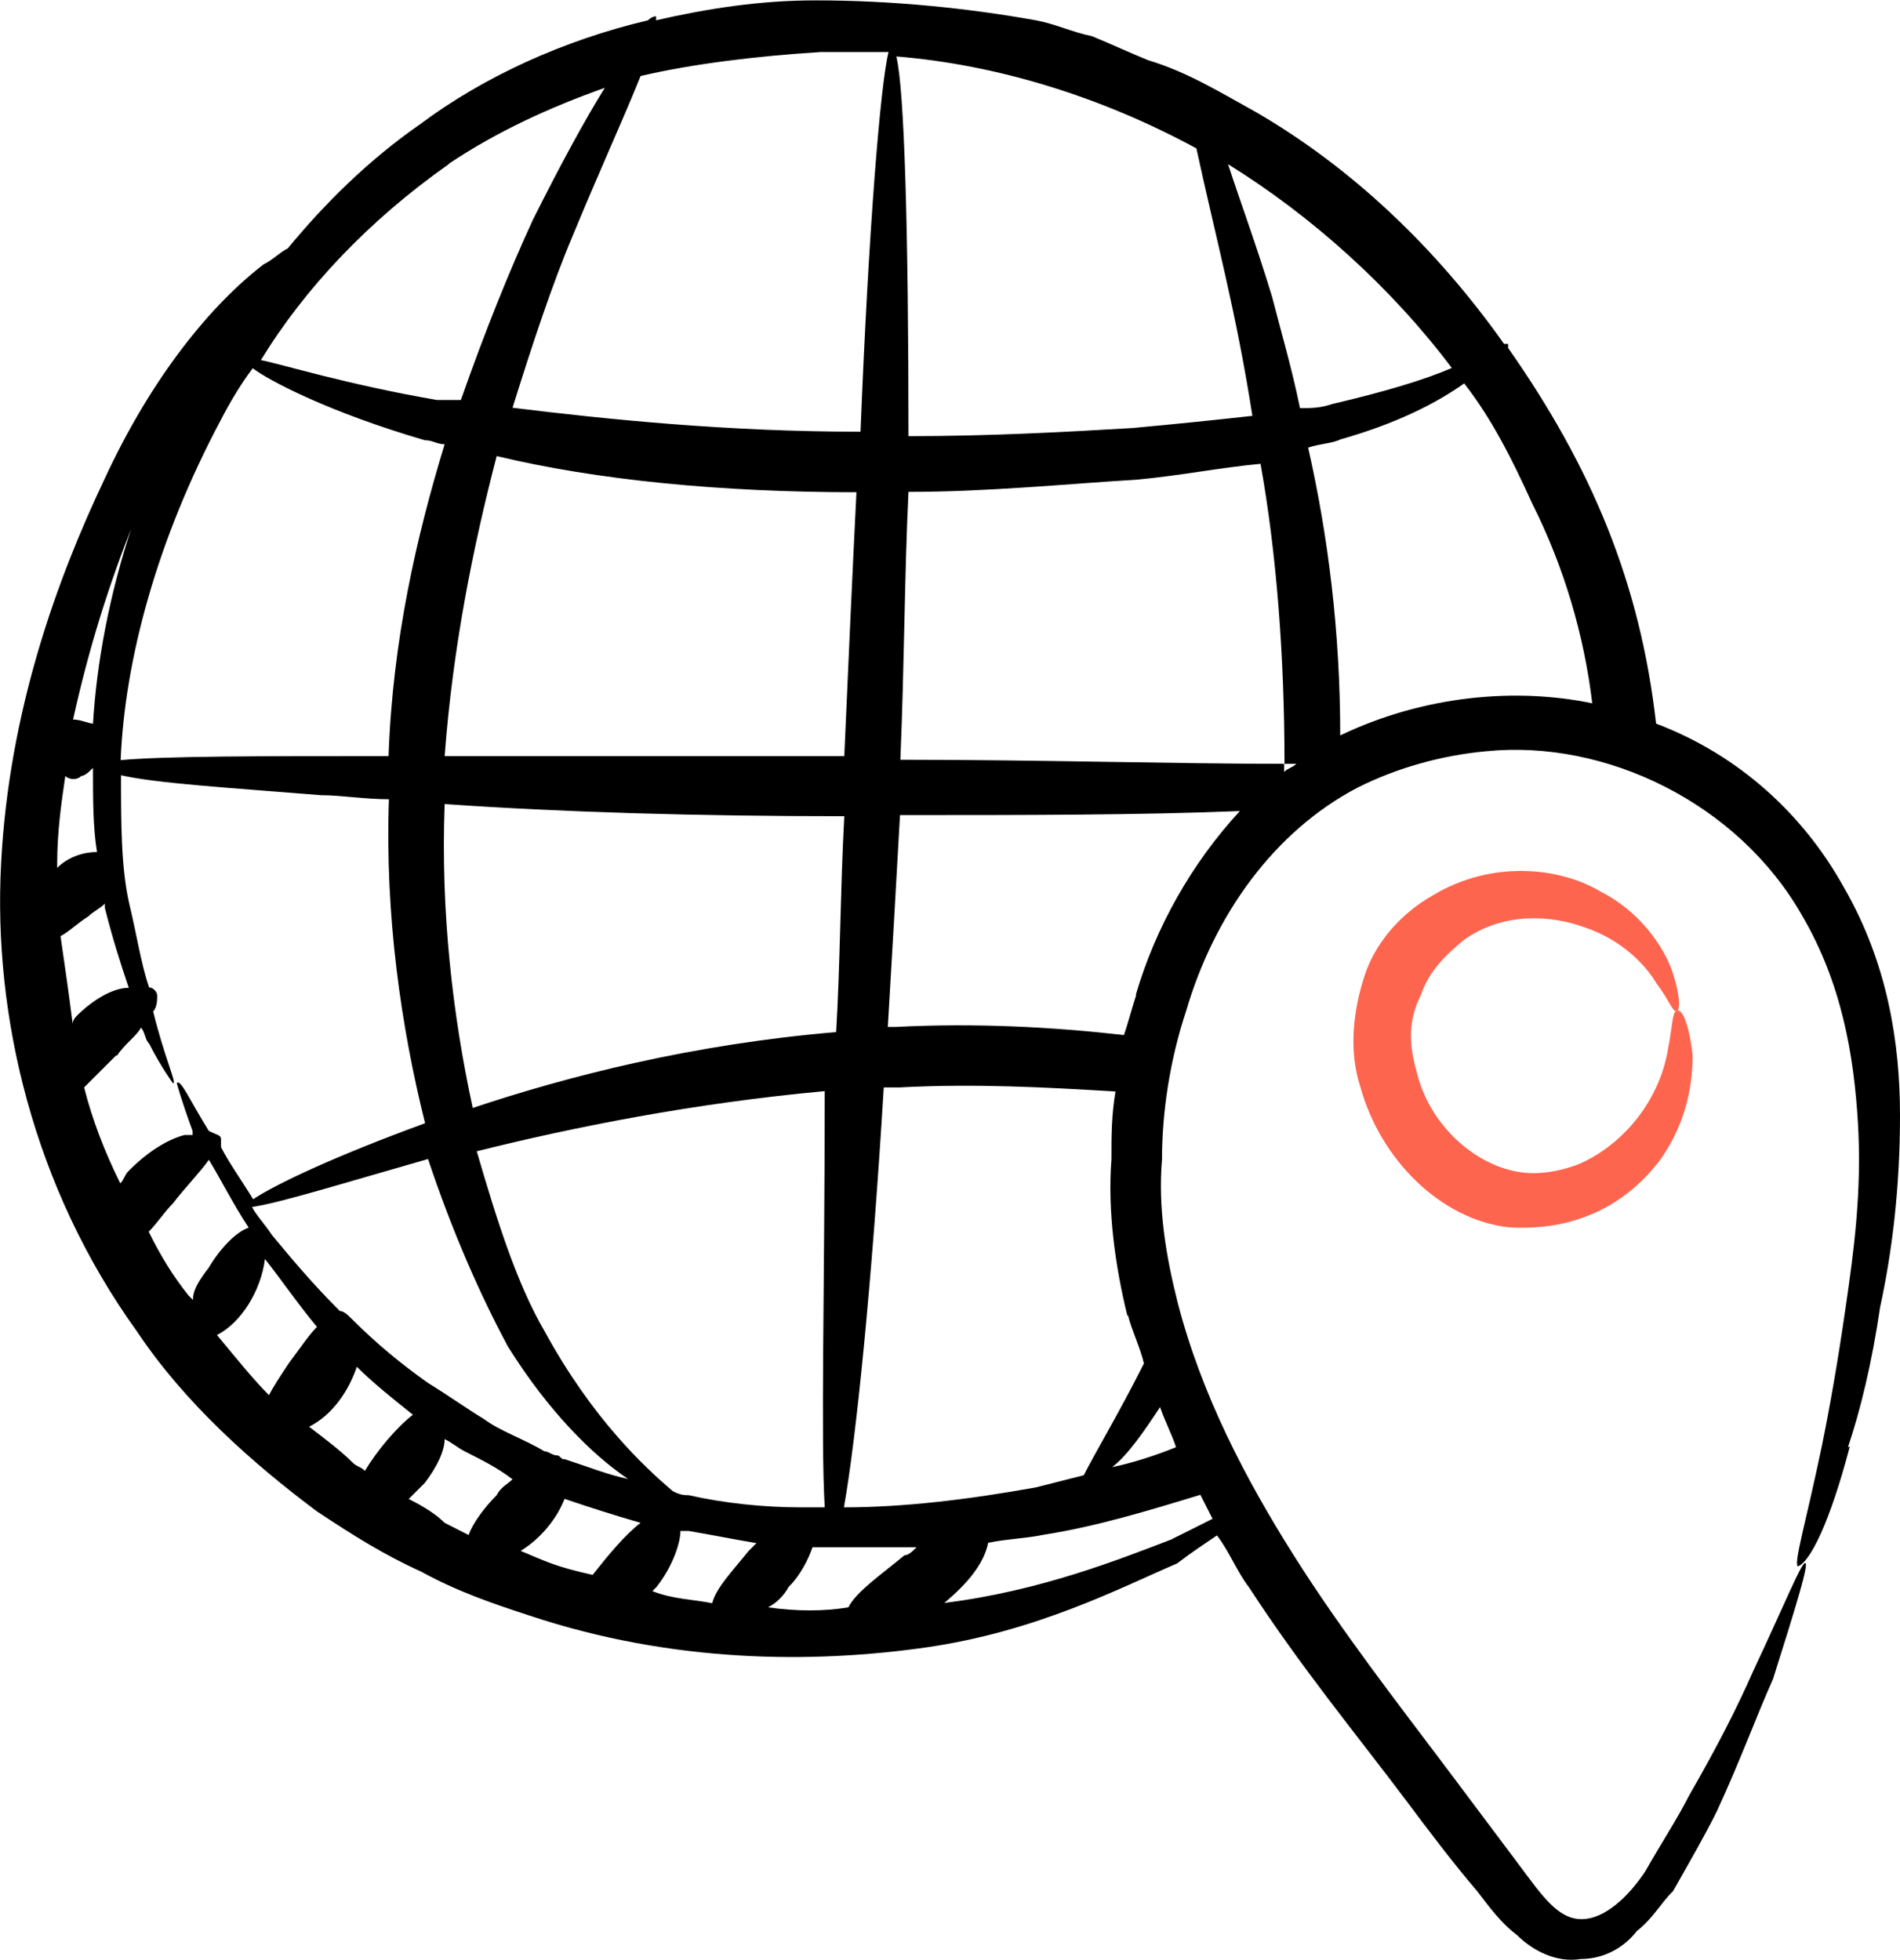<svg xmlns="http://www.w3.org/2000/svg" id="Layer_2" viewBox="0 0 51.49 53.11"><defs><style>.cls-1,.cls-2{stroke-width:0px;}.cls-2{fill:#fe654f;}</style></defs><g id="Layer_1-2"><path class="cls-1" d="m50.08,39.22c.33-.98.65-2.28.87-3.79.33-1.52.54-3.25.54-5.2s-.33-4.12-1.52-6.18c-1.08-1.95-2.82-3.58-5.09-4.44-.43-3.79-1.73-6.93-4.01-10.18v-.11h-.11c-1.84-2.6-4.12-4.77-6.72-6.28-.98-.54-1.84-1.08-2.93-1.41-.54-.22-.98-.43-1.52-.65-.54-.11-.98-.33-1.52-.43-1.84-.33-3.9-.54-5.96-.54-1.52,0-2.93.22-4.33.54v-.11s-.11,0-.22.11c-2.28.54-4.44,1.52-6.18,2.82-1.41.98-2.6,2.17-3.58,3.36-.22.11-.43.33-.65.43-1.41,1.08-3.03,3.03-4.33,5.85C1.54,15.71.24,19.29.03,23.4c-.22,4.12.87,8.78,3.68,12.68,1.3,1.95,3.14,3.58,4.88,4.88.98.65,1.84,1.19,2.82,1.63.98.54,1.95.87,2.93,1.19,3.9,1.3,7.69,1.3,10.73.87,3.03-.43,5.31-1.63,6.83-2.28.43-.33.76-.54,1.08-.76.33.43.54.98.87,1.41,1.41,2.17,2.93,4.01,4.23,5.74.65.87,1.3,1.73,1.95,2.49.33.43.65.87,1.08,1.19.43.43,1.08.76,1.73.65.65,0,1.19-.33,1.52-.76.43-.33.65-.76.98-1.08.43-.76.87-1.52,1.19-2.17.65-1.41,1.08-2.6,1.52-3.58.65-2.06.98-3.14.87-3.14s-.54,1.08-1.41,2.93c-.43.98-.98,2.06-1.73,3.36-.33.65-.76,1.3-1.19,2.06-.43.65-1.08,1.3-1.73,1.3s-1.08-.65-1.73-1.52c-.65-.87-1.3-1.73-1.95-2.6-1.3-1.73-2.82-3.68-4.12-5.74-1.3-2.06-2.49-4.33-3.14-6.83-.33-1.3-.54-2.6-.43-3.9,0-1.3.22-2.71.65-4.01.76-2.6,2.38-4.88,4.66-6.07,1.08-.54,2.28-.87,3.47-.98,3.25-.33,6.83,1.41,8.56,4.44,1.08,1.84,1.41,3.79,1.52,5.63.11,1.84-.11,3.47-.33,4.98-.22,1.52-.43,2.71-.65,3.79-.43,2.06-.76,3.14-.65,3.25.33-.11.87-1.19,1.41-3.25Zm-10.73-29.25c-.76.33-1.84.65-3.25.98-.33.11-.54.11-.87.11-.22-1.08-.54-2.17-.76-3.03-.43-1.41-.87-2.6-1.19-3.58,2.28,1.41,4.44,3.36,6.07,5.53Zm-6.93-5.96c.54,2.49,1.08,4.44,1.52,7.26-.98.11-2.06.22-3.25.33-1.84.11-3.9.22-6.07.22,0-5.53-.11-9.43-.33-10.29,2.71.22,5.53,1.08,8.13,2.49Zm2.38,16.69h.33c-.11.11-.22.11-.33.22v-.22c-3.03,0-6.61-.11-10.4-.11.11-2.6.11-4.98.22-7.26,2.17,0,4.33-.22,6.18-.33,1.19-.11,2.28-.33,3.36-.43.43,2.38.65,5.2.65,8.13Zm-4.23,14.95c.11.43.33.87.43,1.3-.65,1.3-1.3,2.38-1.63,3.03-.43.11-.87.22-1.3.33-1.84.33-3.58.54-5.2.54.33-1.84.76-6.07,1.08-11.38h.43c2.06-.11,4.01,0,5.85.11-.11.65-.11,1.19-.11,1.84-.11,1.41.11,2.93.43,4.23Zm.87,2.49c.11.33.33.76.43,1.08-.54.22-1.19.43-1.73.54.43-.33.87-.98,1.3-1.63Zm-9.1,2.71h-.65c-.98,0-2.06-.11-3.03-.33-.11,0-.22,0-.43-.11-.76-.65-2.17-1.95-3.47-4.33-.76-1.3-1.3-3.03-1.84-4.88,2.6-.65,5.85-1.3,9.43-1.63,0,5.31-.11,9.43,0,11.27Zm-3.03,2.6c-.54-.11-1.08-.11-1.63-.33l.11-.11c.43-.54.65-1.19.65-1.52h.22c.65.11,1.19.22,1.84.33q-.11.11-.22.22c-.43.54-.87.98-.98,1.41Zm-4.01-3.9h0c-.11,0-.11-.11-.22-.11s-.22-.11-.33-.11c-.54-.33-1.19-.54-1.63-.87-.54-.33-.98-.65-1.52-.98-.76-.54-1.41-1.08-2.06-1.73-.11-.11-.22-.22-.33-.22-.76-.76-1.3-1.41-1.84-2.06-.22-.33-.43-.54-.54-.76.76-.11,2.49-.65,4.77-1.3h0c.65,1.95,1.41,3.68,2.17,5.09,1.08,1.73,2.28,2.93,3.25,3.58-.54-.11-1.08-.33-1.73-.54Zm-10.08-4.33l-.11-.11c-.43-.54-.76-1.08-1.08-1.73.22-.22.43-.54.65-.76.33-.43.76-.87.98-1.19.33.54.65,1.19,1.08,1.84-.33.11-.76.54-1.08,1.08-.33.43-.43.65-.43.87Zm-3.03-14.19c.11,0,.22-.11.33-.22,0,.87,0,1.63.11,2.28-.33,0-.76.11-1.08.43v-.11c0-.87.11-1.63.22-2.38.11.11.33.11.43,0Zm3.79-9.64c.22-.43.54-.98.87-1.41.43.33,2.06,1.19,4.66,1.95.22,0,.33.11.54.11-.76,2.49-1.41,5.31-1.52,8.45-3.47,0-6.07,0-7.26.11.11-2.71.98-5.96,2.71-9.21Zm6.07,9.1c.22-2.93.76-5.63,1.41-8.13,2.71.65,6.07.98,9.75.98-.11,2.17-.22,4.66-.33,7.15h-10.83Zm-9.64,4.33c.11-.11.33-.22.43-.33v.11c.22.87.43,1.52.65,2.17h0c-.43,0-.98.33-1.41.76q-.11.11-.11.22c-.11-.87-.22-1.63-.33-2.38.22-.11.43-.33.76-.54Zm.76,3.79c.22-.33.54-.54.65-.76.11.11.11.33.22.43.33.65.65,1.08.65,1.08.11,0-.22-.65-.54-1.95.11-.11.11-.33.11-.43s-.11-.22-.22-.22c-.22-.65-.33-1.41-.54-2.28-.22-.98-.22-2.17-.22-3.47.98.22,2.82.33,5.42.54.54,0,1.19.11,1.84.11-.11,3.14.33,6.18.98,8.78h0c-2.38.87-4.01,1.63-4.66,2.06-.33-.54-.65-.98-.87-1.41v-.22c0-.11-.11-.11-.33-.22-.54-.87-.76-1.41-.87-1.3,0,0,.11.43.43,1.3v.11h-.22c-.43.11-.98.43-1.52.98-.11.11-.11.22-.22.33-.43-.87-.76-1.73-.98-2.6.22-.22.54-.54.87-.87Zm9.64,1.41c-.54-2.49-.87-5.31-.76-8.23,3.14.22,6.83.33,10.83.33-.11,2.06-.11,4.01-.22,5.85-3.9.33-7.26,1.19-9.86,2.06ZM22.24,1.41h1.84c-.22.87-.54,4.77-.76,10.29-3.58,0-6.83-.33-9.43-.65.54-1.73,1.08-3.36,1.63-4.66.76-1.84,1.41-3.25,1.84-4.33,1.41-.33,3.14-.54,4.88-.65Zm-10.08,3.03c1.3-.87,2.71-1.52,4.23-2.06-.54.87-1.19,2.06-1.95,3.58-.65,1.41-1.3,3.03-1.95,4.88h-.65c-2.49-.43-4.23-.98-4.77-1.08,1.19-1.95,2.93-3.79,5.09-5.31ZM3.6,14.19c-.65,1.95-.98,3.79-1.08,5.42-.11,0-.33-.11-.54-.11.43-1.95.98-3.68,1.63-5.31Zm2.28,21.99c.65-.33,1.19-1.19,1.3-2.06.43.54.87,1.19,1.41,1.84-.22.22-.43.54-.76.98-.22.33-.43.65-.54.87-.43-.43-.87-.98-1.41-1.63Zm2.49,2.49c.65-.33,1.08-.98,1.3-1.63.43.43.98.87,1.52,1.3h0c-.43.33-.98.98-1.3,1.52-.11-.11-.22-.11-.33-.22-.33-.33-.76-.65-1.19-.98Zm2.71,1.95c.11-.11.33-.33.43-.43.33-.43.54-.87.54-1.19.22.11.33.22.54.33.43.22.87.43,1.3.76-.11.11-.33.22-.43.43-.33.33-.65.76-.76,1.08-.22-.11-.43-.22-.65-.33-.22-.22-.54-.43-.98-.65Zm3.03,1.41c.54-.33.98-.87,1.19-1.41.65.22,1.3.43,2.06.65-.43.33-.87.87-1.3,1.41-.98-.22-1.19-.33-1.95-.65Zm6.72,1.52c.22-.11.43-.33.54-.54.33-.33.54-.76.65-1.08h2.82c-.11.11-.22.22-.33.22-.65.54-1.3.98-1.52,1.41-.65.11-1.41.11-2.17,0Zm10.94-1.84c-1.41.54-3.58,1.41-6.18,1.73.65-.54,1.08-1.08,1.19-1.63.54-.11.98-.11,1.52-.22,1.41-.22,2.82-.65,4.23-1.08.11.22.22.43.33.65-.22.11-.65.33-1.08.54Zm-.98-14.74c-.11.33-.22.76-.33,1.08-1.95-.22-4.01-.33-6.18-.22h-.22c.11-1.84.22-3.79.33-5.74,3.36,0,6.5,0,9.21-.11-1.3,1.41-2.28,3.14-2.82,4.98Zm5.53-7.04c0-2.82-.33-5.42-.87-7.8.33-.11.65-.11.87-.22,1.52-.43,2.6-.98,3.36-1.52.76.98,1.3,2.06,1.84,3.25.87,1.73,1.41,3.58,1.63,5.42-2.06-.43-4.55-.22-6.83.87Z"></path><path class="cls-2" d="m45.43,27.41c-.11,0-.11.43-.22.98-.22,1.41-1.19,2.6-2.38,3.14-.54.22-1.19.33-1.73.22-1.19-.22-2.38-1.3-2.71-2.71-.22-.76-.22-1.41.11-2.06.22-.65.65-1.08,1.19-1.52,1.08-.76,2.38-.65,3.25-.33.98.33,1.63.98,1.95,1.52.33.43.43.76.54.76s.11-.43-.11-1.08c-.22-.65-.87-1.63-1.95-2.17-1.08-.65-2.93-.87-4.55.11-.76.43-1.52,1.19-1.84,2.17s-.43,2.06-.11,3.03c.54,1.95,2.17,3.58,4.01,3.79,1.73.11,3.14-.54,4.12-1.84.76-1.08.87-2.17.87-2.82-.11-.98-.33-1.3-.43-1.19Z"></path></g></svg>